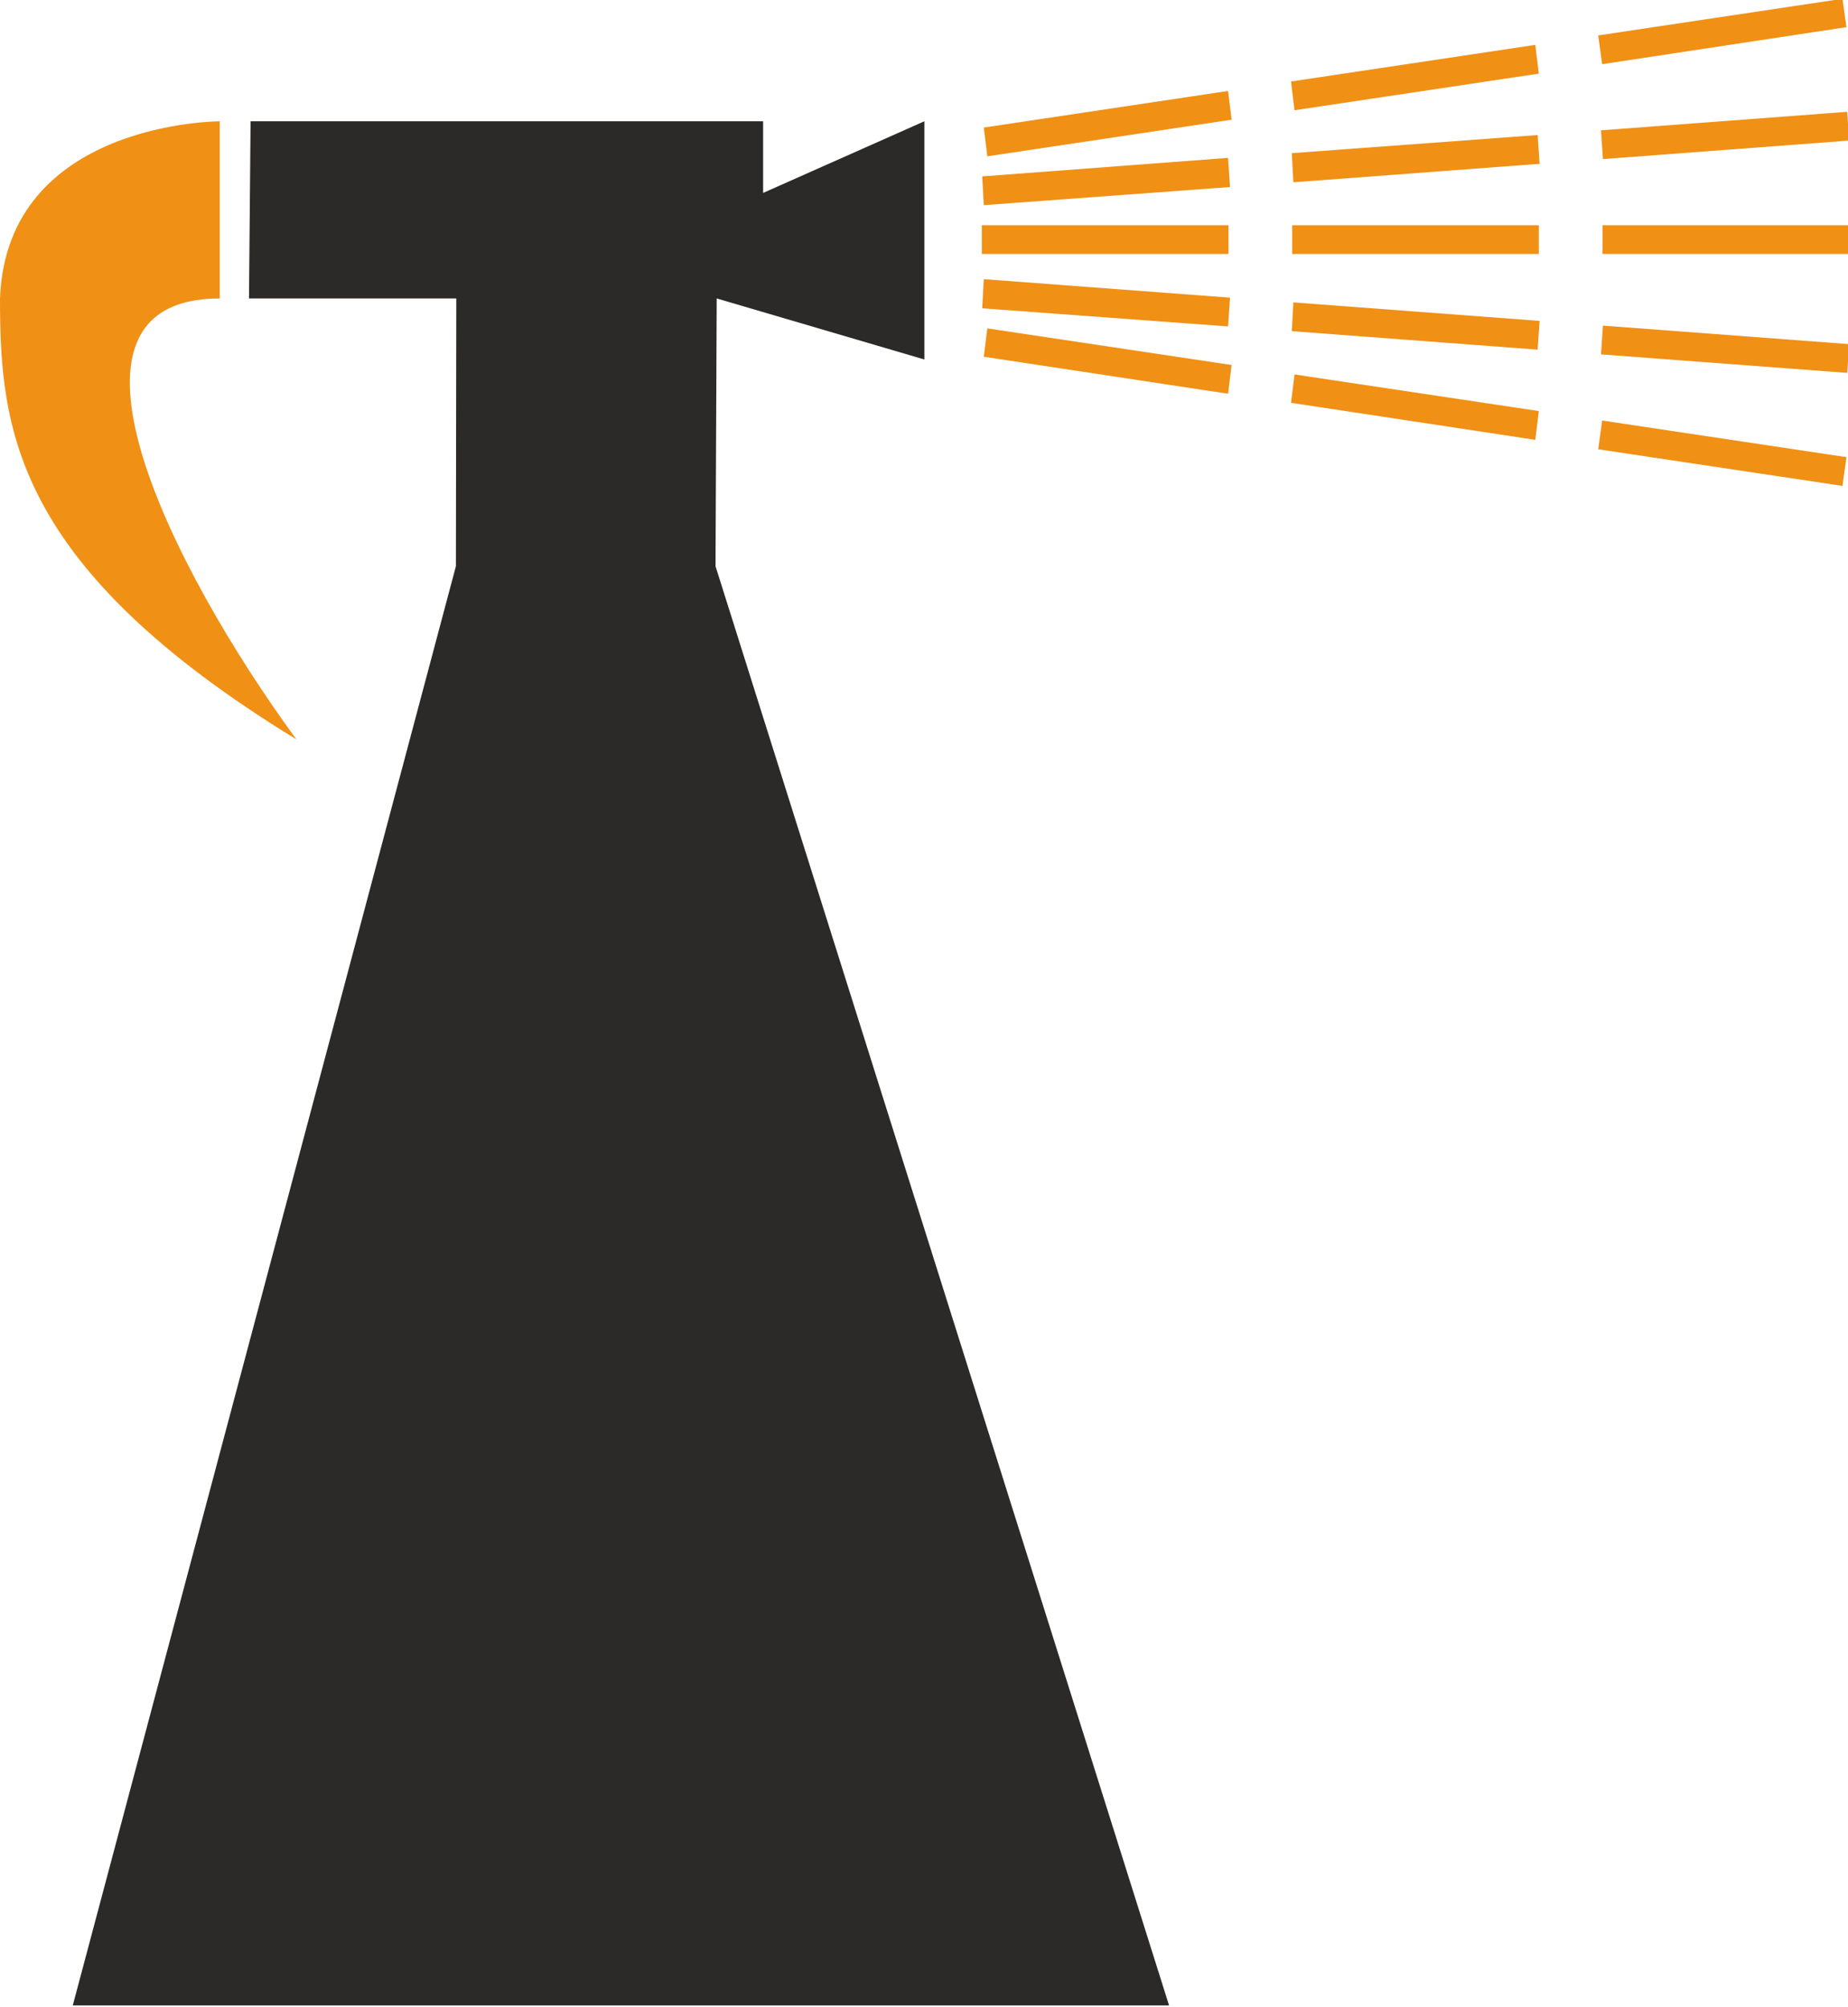<svg width="163" height="177" version="1.1" viewBox="0 0 46.98 50.94" xml:space="preserve" xmlns="http://www.w3.org/2000/svg">
 <polygon transform="matrix(1 0 0 1.001 -13.89 -9.127)" points="15.74 60.01 25.48 23.46 25.49 16.66 20.22 16.66 20.26 12.16 33.29 12.16 33.29 13.98 37.39 12.16 37.39 18.21 32.11 16.66 32.08 23.46 43.61 60.01" fill="#2b2a29"/>
 <g fill="#f09015">
   <path d="m5.587 3.046v4.504c-4.658 0-1.269 6.807 1.949 11.21-7.196-4.404-7.536-7.898-7.536-11.21 0.17-4.504 5.587-4.504 5.587-4.504z"/>
   <polygon transform="matrix(1 0 0 1.001 -13.89 -9.127)" points="38.85 15.53 45.12 15.53 45.12 14.8 38.85 14.8"/>
   <polygon transform="matrix(1 0 0 1.001 -13.89 -9.127)" points="38.86 13.56 45.11 13.09 45.16 13.83 38.9 14.29"/>
   <polygon transform="matrix(1 0 0 1.001 -13.89 -9.127)" points="38.86 16.91 45.11 17.37 45.16 16.64 38.9 16.17"/>
   <polygon transform="matrix(1 0 0 1.001 -13.89 -9.127)" points="38.9 12.32 45.11 11.39 45.2 12.12 38.99 13.05"/>
   <polygon transform="matrix(1 0 0 1.001 -13.89 -9.127)" points="38.9 18.14 45.11 19.08 45.2 18.35 38.99 17.42"/>
   <polygon transform="matrix(1 0 0 1.001 -13.89 -9.127)" points="46.74 15.53 53.01 15.53 53.01 14.8 46.74 14.8"/>
   <polygon transform="matrix(1 0 0 1.001 -13.89 -9.127)" points="46.73 12.97 52.98 12.51 53.03 13.24 46.77 13.71"/>
   <polygon transform="matrix(1 0 0 1.001 -13.89 -9.127)" points="46.73 17.49 52.98 17.96 53.03 17.23 46.77 16.76"/>
   <polygon transform="matrix(1 0 0 1.001 -13.89 -9.127)" points="46.71 11.15 52.92 10.22 53.01 10.95 46.8 11.88"/>
   <polygon transform="matrix(1 0 0 1.001 -13.89 -9.127)" points="46.71 19.31 52.92 20.25 53.01 19.52 46.8 18.59"/>
   <polygon transform="matrix(1 0 0 1.001 -13.89 -9.127)" points="54.63 15.53 60.9 15.53 60.9 14.8 54.63 14.8"/>
   <polygon transform="matrix(1 0 0 1.001 -13.89 -9.127)" points="54.59 12.39 60.85 11.92 60.9 12.65 54.64 13.12"/>
   <polygon transform="matrix(1 0 0 1.001 -13.89 -9.127)" points="54.59 18.08 60.85 18.55 60.9 17.82 54.64 17.35"/>
   <polygon transform="matrix(1 0 0 1.001 -13.89 -9.127)" points="54.52 9.98 60.73 9.05 60.83 9.77 54.62 10.71"/>
   <polygon transform="matrix(1 0 0 1.001 -13.89 -9.127)" points="54.52 20.49 60.73 21.42 60.83 20.69 54.62 19.76"/>
  </g>
</svg>
